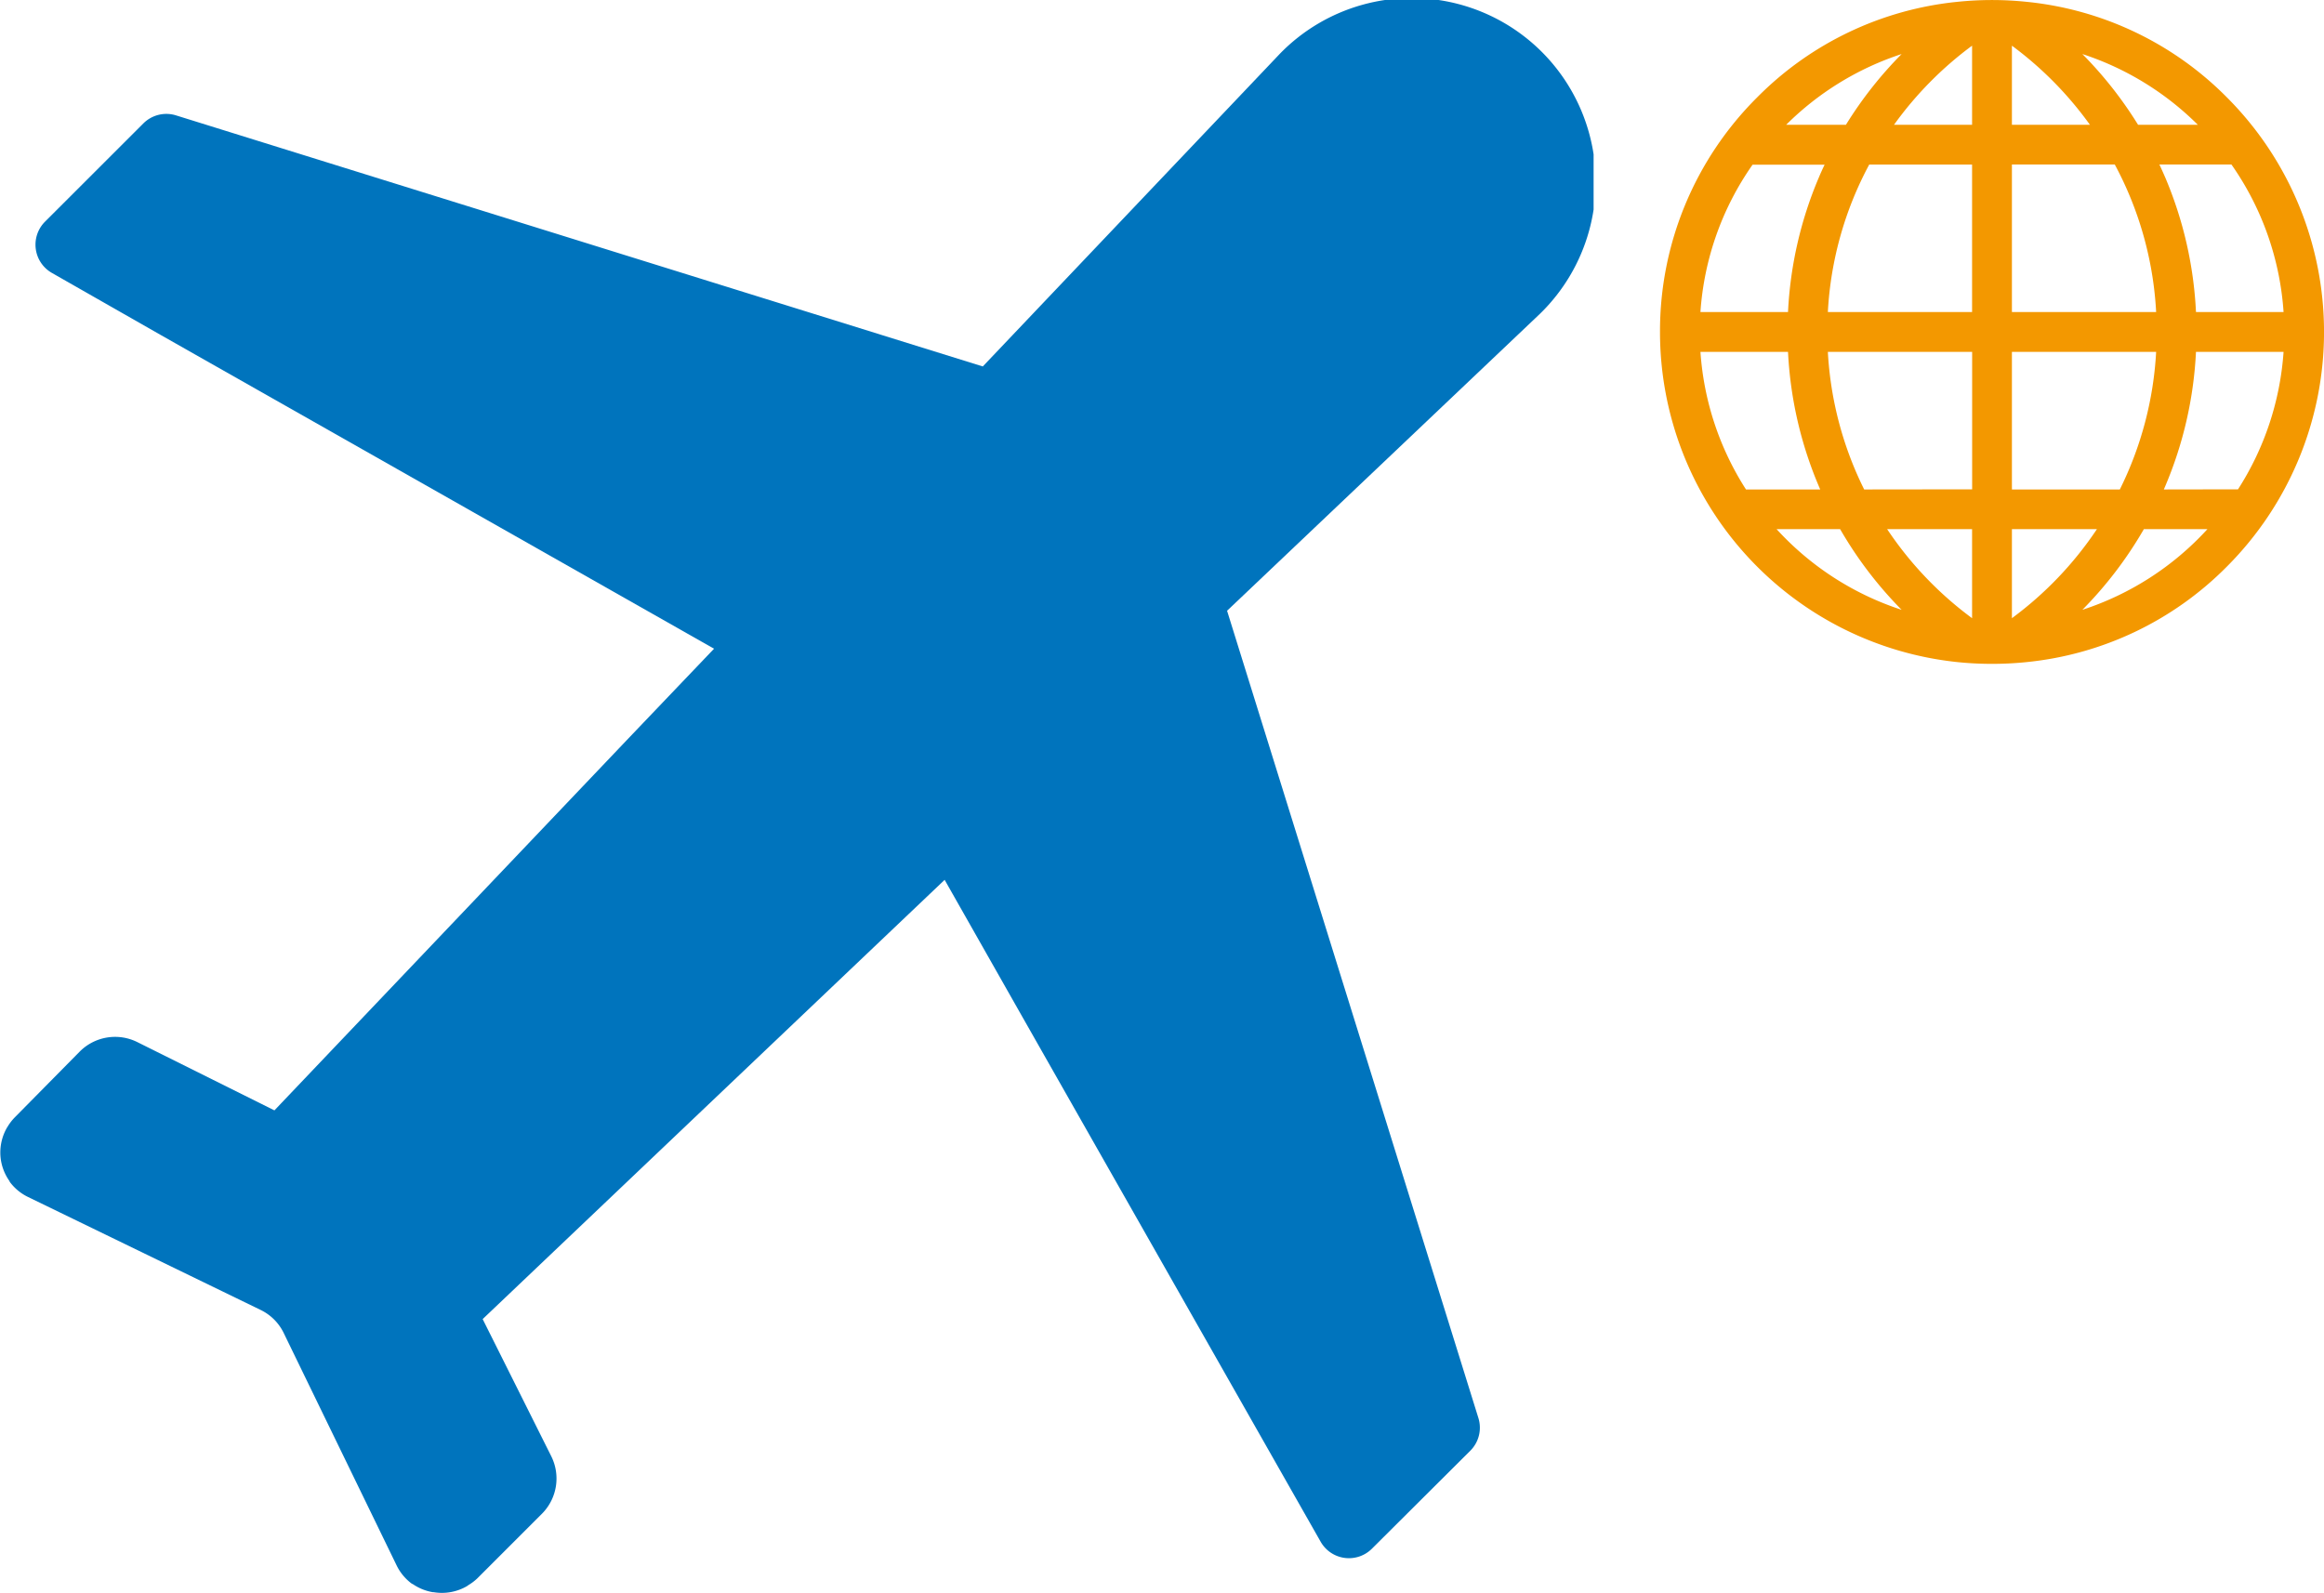 <svg xmlns="http://www.w3.org/2000/svg" xmlns:xlink="http://www.w3.org/1999/xlink" width="35" height="24" viewBox="0 0 35 24"><defs><clipPath id="a"><rect width="24" height="24"/></clipPath><clipPath id="b"><rect width="24" height="24" fill="#0074bd"/></clipPath></defs><g transform="translate(-730 -10)"><g transform="translate(730 10)" clip-path="url(#a)"><g clip-path="url(#b)"><path d="M20.658,23.331h0a.49.49,0,0,1-.769-.106l-4.5-7.92-1.157-2.04h0l-.006-.012L7.268,19.87,8.3,21.934a.752.752,0,0,1-.137.866l-.976.976a.755.755,0,0,1-.132.1l-.024.017a.751.751,0,0,1-.5.091H6.519a.752.752,0,0,1-.3-.12L6.2,23.855a.752.752,0,0,1-.228-.275l-1.7-3.5a.749.749,0,0,0-.348-.348l-3.5-1.7A.745.745,0,0,1,.144,17.8v-.006a.749.749,0,0,1-.13-.311h0a.749.749,0,0,1,.092-.5l.011-.017a.752.752,0,0,1,.107-.137L1.2,15.84a.751.751,0,0,1,.868-.142l2.064,1.028,5.328-5.6,1.283-1.344h0l.01-.01L2.423,5.048.777,4.109a.49.49,0,0,1-.1-.77L2.159,1.858a.49.49,0,0,1,.491-.12L14.8,5.52,19.275.809a2.77,2.77,0,1,1,3.917,3.917L18.479,9.2,22.264,21.36a.49.49,0,0,1-.12.491Z" transform="translate(0.001 0)" fill="#0074bd"/></g></g><g transform="translate(755 10)"><path d="M5,10a5.114,5.114,0,0,1-.526-.027A5,5,0,0,1,0,5,4.967,4.967,0,0,1,1.465,1.465,4.934,4.934,0,0,1,4.474.028a5.038,5.038,0,0,1,1.052,0,4.934,4.934,0,0,1,3.01,1.437,5,5,0,0,1,0,7.071,4.934,4.934,0,0,1-3.01,1.437A5.117,5.117,0,0,1,5,10ZM3.421,7.971A5.364,5.364,0,0,0,4.7,9.312V7.971H3.421ZM5.3,9.312a5.37,5.37,0,0,0,1.28-1.341H5.3ZM7.287,7.971a5.969,5.969,0,0,1-.926,1.215A4.392,4.392,0,0,0,8.244,7.971H7.287Zm-5.531,0A4.394,4.394,0,0,0,3.639,9.186a5.964,5.964,0,0,1-.926-1.215H1.756Zm6.949-.6A4.389,4.389,0,0,0,9.391,5.3H8.072a5.906,5.906,0,0,1-.461,2.019l-.023.054Zm-1.779,0A5.3,5.3,0,0,0,7.472,5.3H5.3V7.373H6.926Zm-2.225,0V5.3H2.528a5.3,5.3,0,0,0,.547,2.073Zm-2.289,0-.023-.054A5.915,5.915,0,0,1,1.928,5.3H.609a4.389,4.389,0,0,0,.686,2.073H2.412ZM9.391,4.7a4.379,4.379,0,0,0-.785-2.222H7.521c.032.068.062.136.09.2A5.914,5.914,0,0,1,8.072,4.7H9.391Zm-1.919,0a5.284,5.284,0,0,0-.623-2.222H5.3V4.7ZM4.7,4.7V2.479H3.151A5.285,5.285,0,0,0,2.528,4.7Zm-2.772,0a5.907,5.907,0,0,1,.461-2.019c.028-.067.058-.134.09-.2H1.394A4.378,4.378,0,0,0,.609,4.7H1.928ZM8.1,1.88A4.4,4.4,0,0,0,6.361.814,5.974,5.974,0,0,1,7.2,1.88Zm-1.625,0A5.381,5.381,0,0,0,5.3.688V1.88ZM4.7,1.88V.688A5.384,5.384,0,0,0,3.524,1.88H4.7Zm-1.9,0A5.974,5.974,0,0,1,3.639.814,4.4,4.4,0,0,0,1.9,1.88Z" transform="translate(0)" fill="#f39800"/></g></g></svg>
